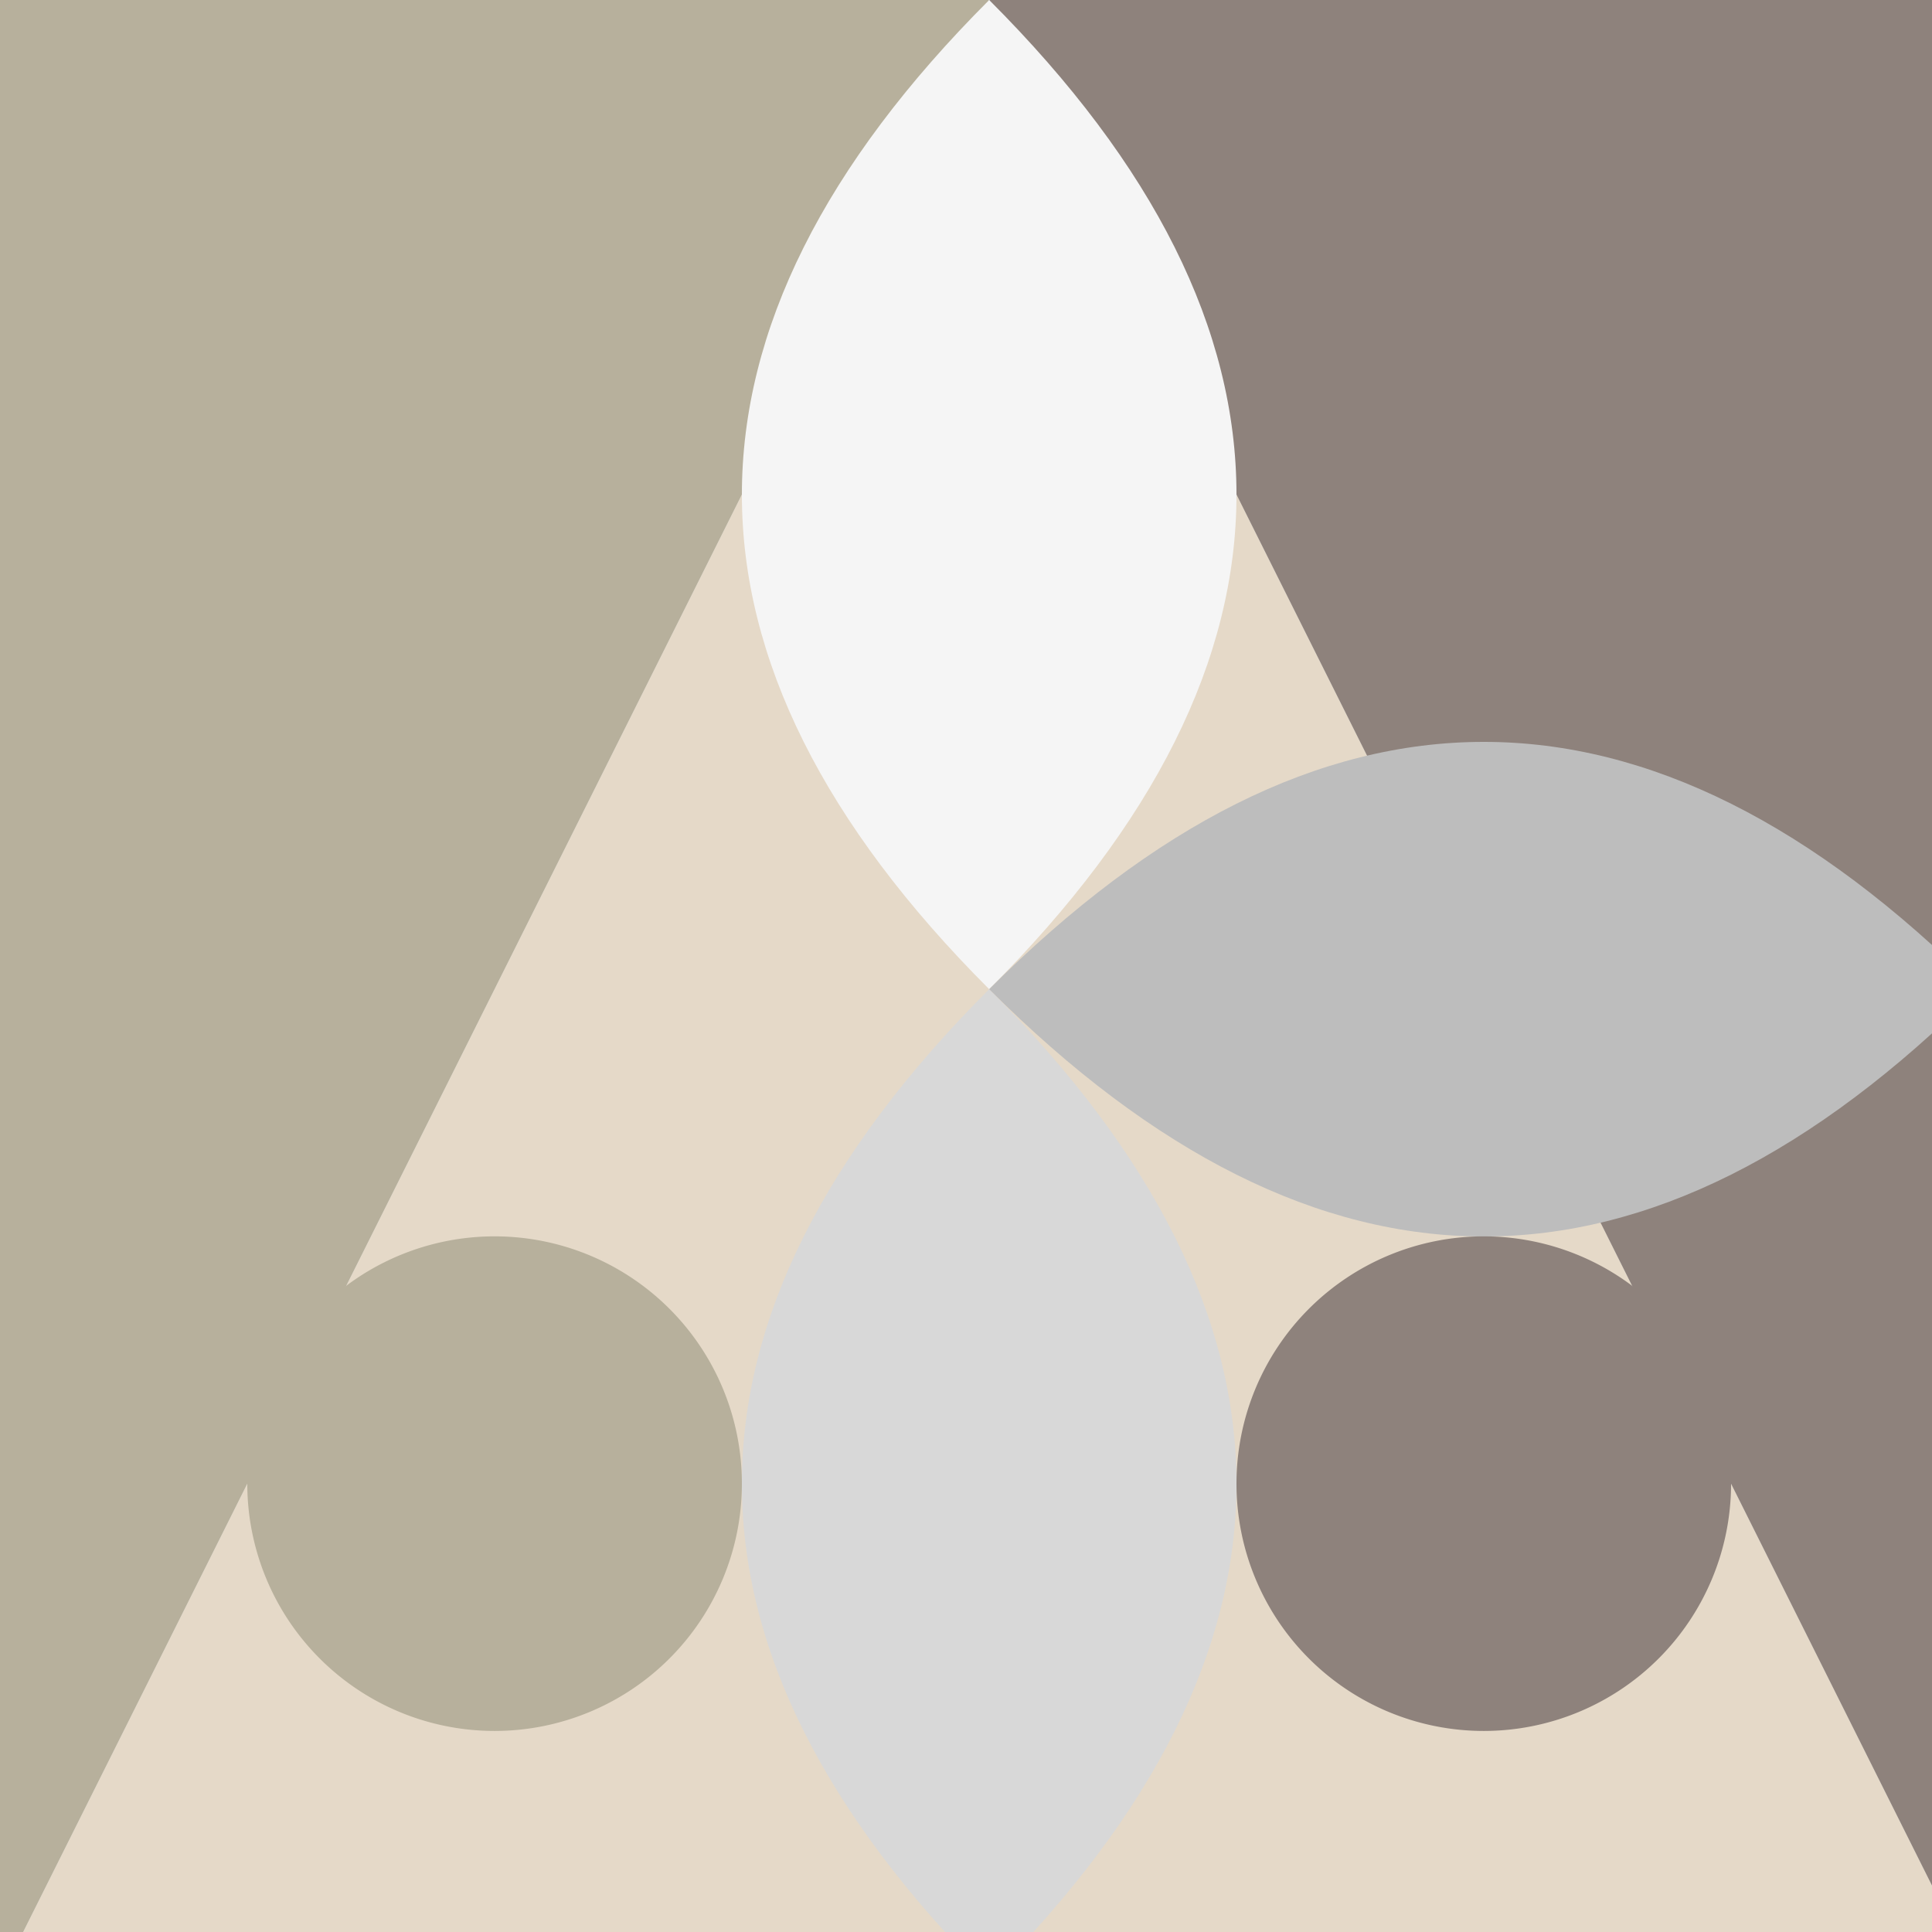 <!--

Generated by DrawGPT.
Free, open source, AI generated images in SVG, PNG, and HTML Canvas format.
https://drawgpt.ai

Created: 2023-09-26T04:46:19.038Z
Link: https://drawgpt.ai/prompt/24647/

-->
<svg xmlns="http://www.w3.org/2000/svg" xmlns:xlink="http://www.w3.org/1999/xlink" width="500" height="500"><defs/><g><rect fill="#F8F8F8" stroke="none" x="0" y="0" width="512" height="512"/><path fill="#E5D9C8" stroke="none" paint-order="stroke fill markers" d=" M 256 0 L 512 512 L 0 512 Z"/><path fill="#B7B09C" stroke="none" paint-order="stroke fill markers" d=" M 256 0 L 0 0 L 0 512 Z"/><path fill="#8E827C" stroke="none" paint-order="stroke fill markers" d=" M 256 0 L 512 0 L 512 512 Z"/><path fill="#F5F5F5" stroke="none" paint-order="stroke fill markers" d=" M 256 256 Q 128 128 256 0 Q 384 128 256 256 Z"/><path fill="#D8D8D8" stroke="none" paint-order="stroke fill markers" d=" M 256 256 Q 384 384 256 512 Q 128 384 256 256 Z"/><path fill="#BDBDBD" stroke="none" paint-order="stroke fill markers" d=" M 256 256 Q 384 128 512 256 Q 384 384 256 256 Z"/><path fill="#B7B09C" stroke="none" paint-order="stroke fill markers" d=" M 192 384 A 64 64 0 1 1 192 383.936 Z"/><path fill="#8E827C" stroke="none" paint-order="stroke fill markers" d=" M 448 384 A 64 64 0 1 1 448 383.936 Z"/></g></svg>